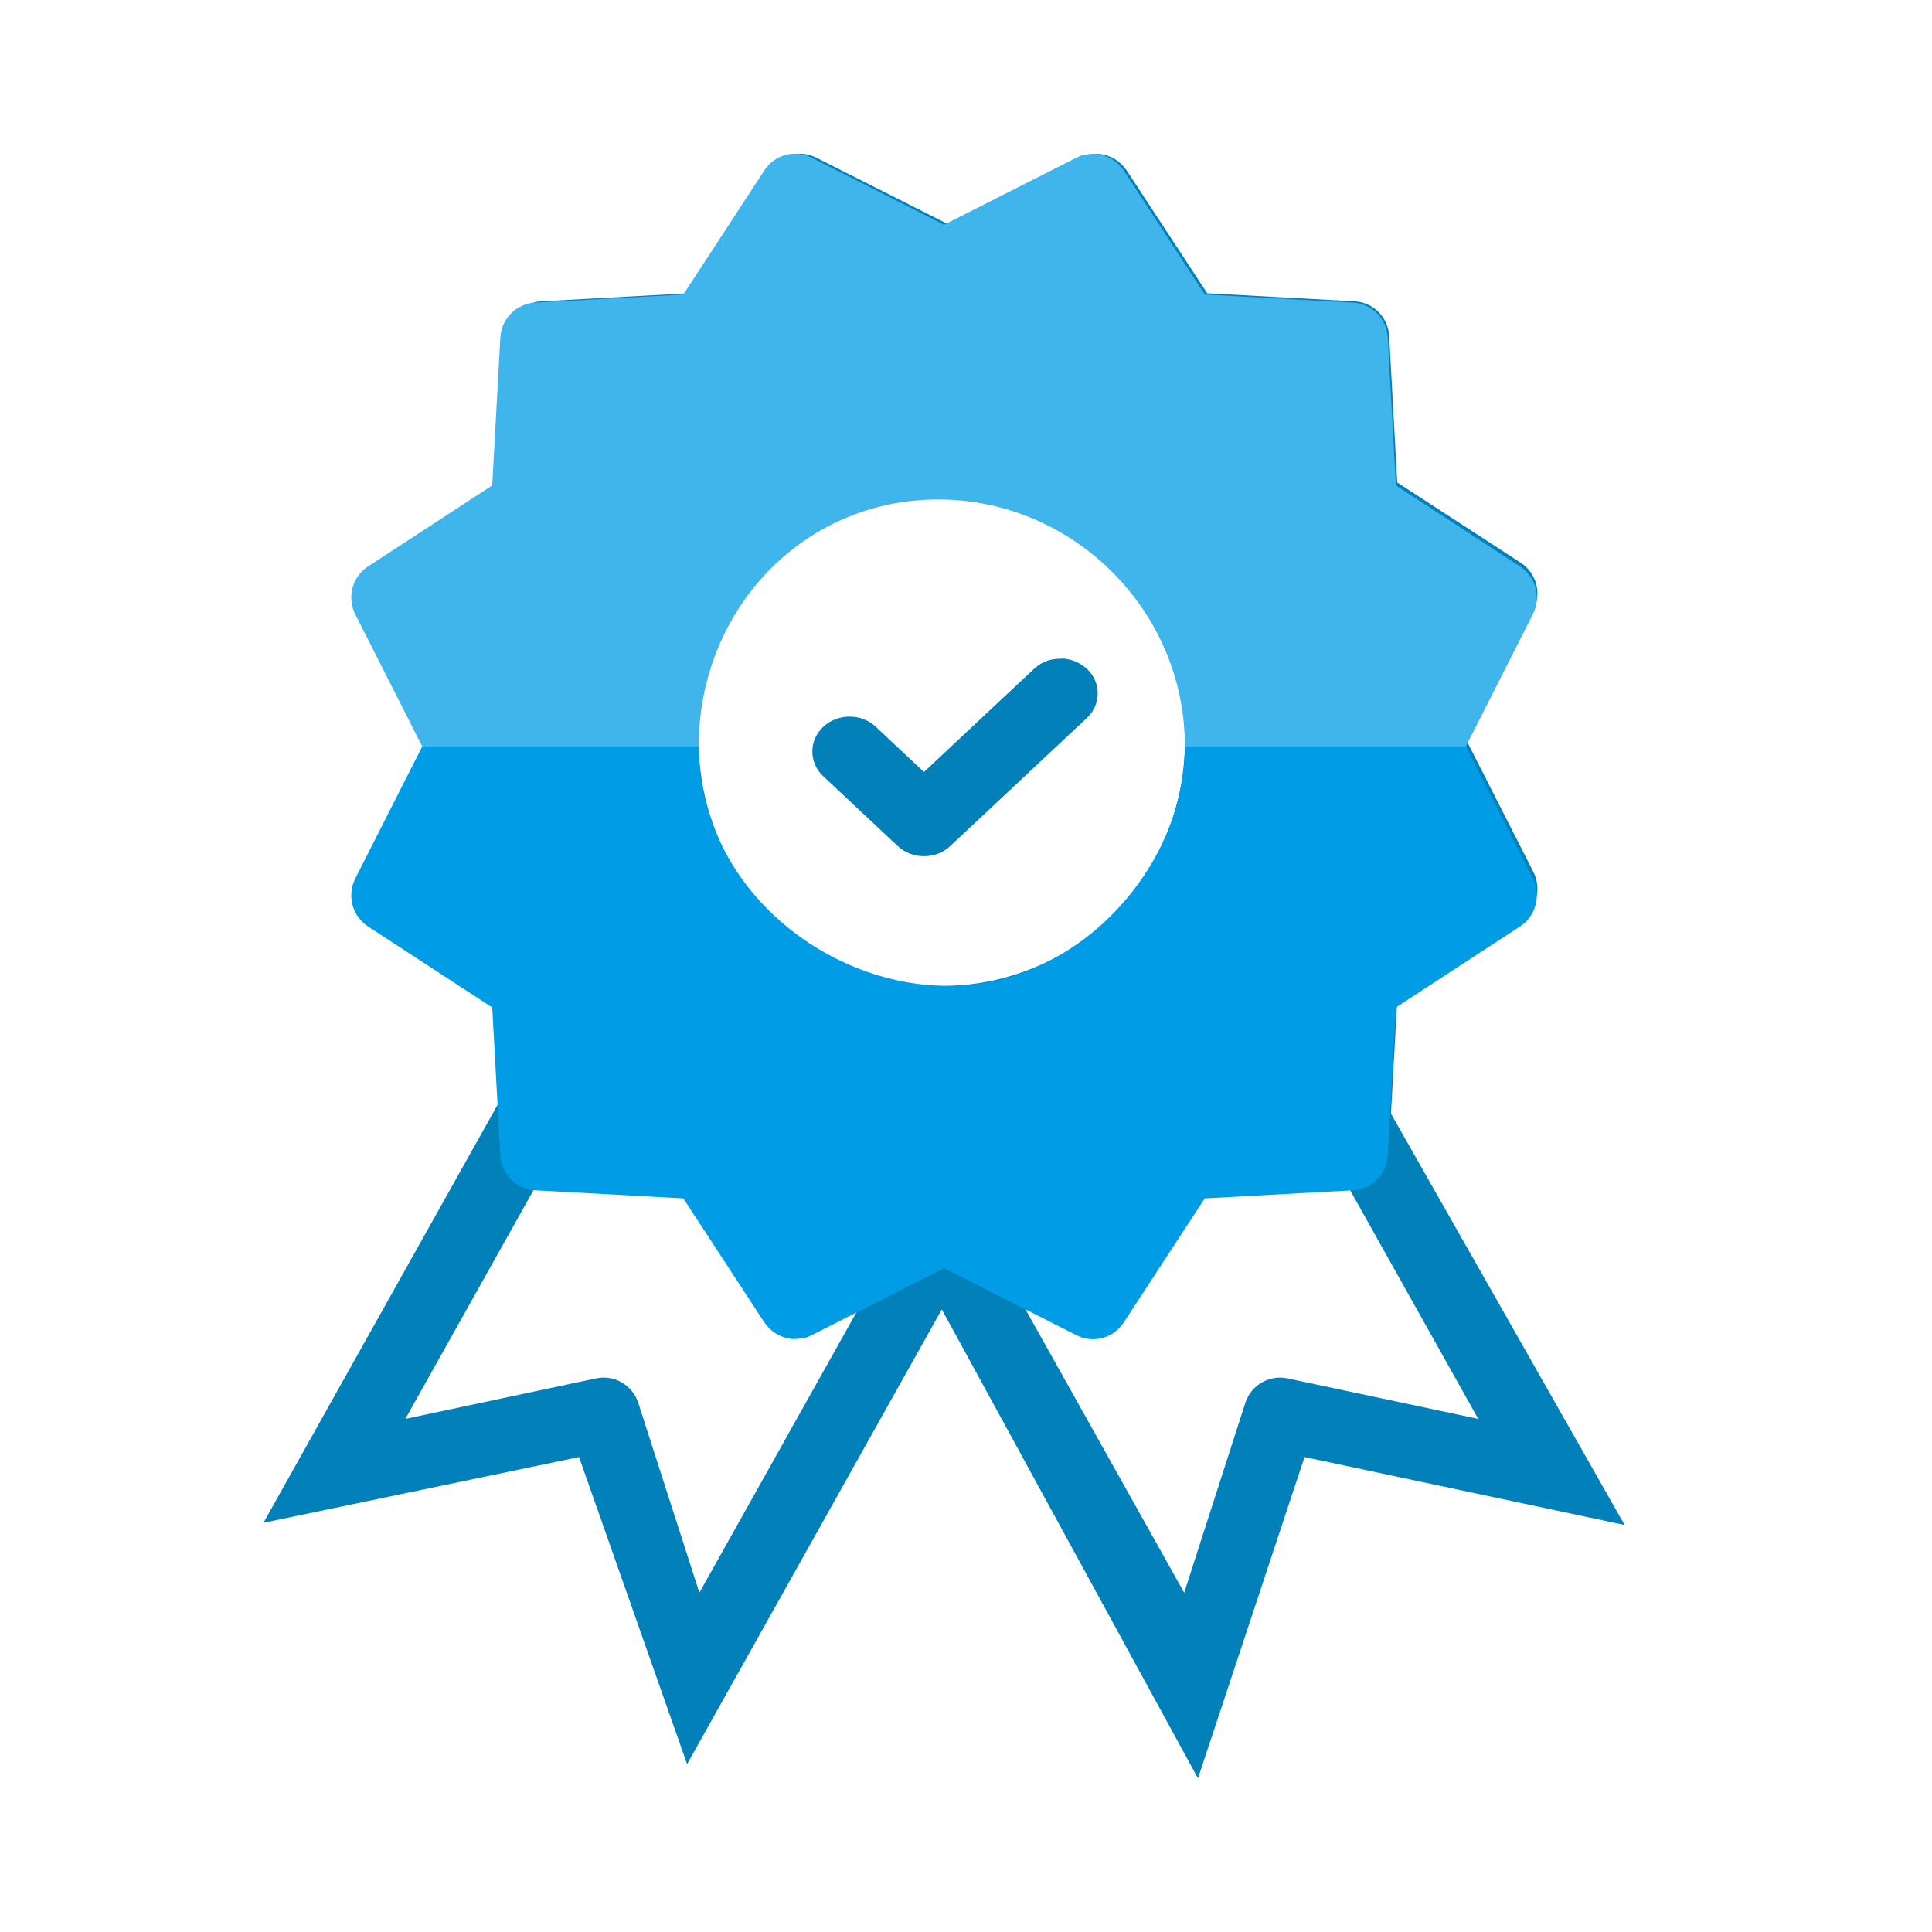 <?xml version="1.0" encoding="UTF-8"?>
<svg width="88px" height="88px" viewBox="0 0 88 88" version="1.1" xmlns="http://www.w3.org/2000/svg" xmlns:xlink="http://www.w3.org/1999/xlink">
    <title>ICON_COURSE</title>
    <g id="ICON_COURSE" stroke="none" stroke-width="1" fill="none" fill-rule="evenodd">
        <g id="Group-7" transform="translate(12, 7)">
            <path d="M12.54,46.783 L12.643,46.793 L19.363,47.161 L23.038,52.767 C23.501,53.474 24.416,53.72 25.168,53.341 L27.293,52.269 L19.857,65.544 L17.074,56.905 C16.812,56.091 15.982,55.608 15.152,55.784 L6.465,57.628 L12.54,46.783 Z M30.898,15.609 C37.013,15.609 41.971,20.601 41.971,26.759 C41.971,32.917 37.013,37.909 30.898,37.909 C24.782,37.909 19.824,32.917 19.824,26.759 C19.824,20.601 24.782,15.609 30.898,15.609 L30.898,15.609 Z M49.275,46.817 L55.33,57.628 L46.643,55.784 C45.813,55.608 44.983,56.091 44.721,56.905 L41.938,65.544 L34.284,51.88 L37.181,53.341 C37.933,53.72 38.848,53.474 39.311,52.767 L42.986,47.161 L49.275,46.817 Z M47.42,59.367 L62,62.461 L51.357,43.726 L51.642,38.543 L57.267,34.886 C57.984,34.42 58.234,33.483 57.844,32.718 L54.813,26.759 L57.844,20.8 C58.234,20.035 57.984,19.098 57.267,18.632 L51.642,14.975 L51.275,8.302 C51.228,7.451 50.552,6.771 49.706,6.725 L42.986,6.357 L39.311,0.751 C38.998,0.32 38.594,0.073 38.063,0.006 C37.719,0.023 37.487,0.014 37.181,0.177 L31.175,3.207 L25.168,0.177 C24.416,-0.202 23.501,0.044 23.038,0.751 L19.363,6.357 L12.643,6.725 C11.797,6.771 11.121,7.451 11.074,8.302 L10.707,14.975 L5.082,18.632 C4.365,19.098 4.115,20.035 4.505,20.8 L7.536,26.759 L4.505,32.718 C4.115,33.483 4.365,34.42 5.082,34.886 L10.707,38.543 L10.943,42.826 L0,62.361 L14.375,59.367 L19.296,73.354 L30.898,52.643 L42.566,74 L47.42,59.367 Z" id="Fill-1" fill="#0280BA"></path>
            <path d="M28.887,31.534 C29.55,32.155 30.624,32.155 31.285,31.534 L37.503,25.706 C38.166,25.085 38.166,24.079 37.503,23.458 C37.206,23.207 36.871,23.037 36.467,23 C35.885,23 35.545,23.073 35.105,23.458 L30.086,28.163 L27.894,26.107 C27.232,25.486 26.159,25.486 25.496,26.107 C24.835,26.728 24.835,27.734 25.496,28.355 L28.887,31.534 Z" id="Fill-3" fill="#0280BA"></path>
            <path d="M44.5,24.676 C38.287,24.676 33.25,19.928 33.25,13.778 C33.25,7.629 38.287,2.529 44.5,2.529 L44.5,-10.268 L38.487,-13.316 C37.716,-13.708 36.77,-13.456 36.3,-12.735 L32.61,-7.079 L25.877,-6.71 C25.018,-6.663 24.332,-5.984 24.285,-5.133 L23.915,1.624 L18.258,5.319 C17.823,5.633 17.574,6.04 17.506,6.574 C17.524,6.92 17.514,7.153 17.679,7.461 L20.736,13.5 L17.679,19.539 C17.296,20.295 17.545,21.215 18.258,21.681 L23.915,25.376 L24.285,32.133 C24.332,32.984 25.018,33.663 25.877,33.71 L32.61,34.08 L36.3,39.735 C36.77,40.456 37.716,40.708 38.487,40.316 L44.5,37.268 L44.5,24.676 Z" id="Fill-5" fill="#40B5EC" transform="translate(31, 13.5) rotate(90) translate(-31, -13.5) "></path>
            <path d="M44.5,51.471 C38.966,51.471 33.591,46.539 33.591,40.734 C33.591,34.929 38.287,29.324 44.5,29.324 L44.5,16.732 L38.487,13.684 C37.716,13.292 36.77,13.544 36.3,14.265 L32.61,19.921 L25.877,20.29 C25.018,20.337 24.332,21.016 24.285,21.867 L23.915,28.624 L18.258,32.319 C17.823,32.633 17.574,33.04 17.506,33.574 C17.524,33.92 17.514,34.153 17.679,34.461 L20.736,40.5 L17.679,46.539 C17.296,47.295 17.545,48.215 18.258,48.681 L23.915,52.376 L24.285,59.133 C24.332,59.984 25.018,60.663 25.877,60.71 L32.61,61.08 L36.3,66.735 C36.77,67.456 37.716,67.708 38.487,67.316 L44.5,64.268 L44.5,51.471 Z" id="Fill-5" fill="#009DE6" transform="translate(31, 40.5) rotate(270) translate(-31, -40.5) "></path>
        </g>
    </g>
</svg>